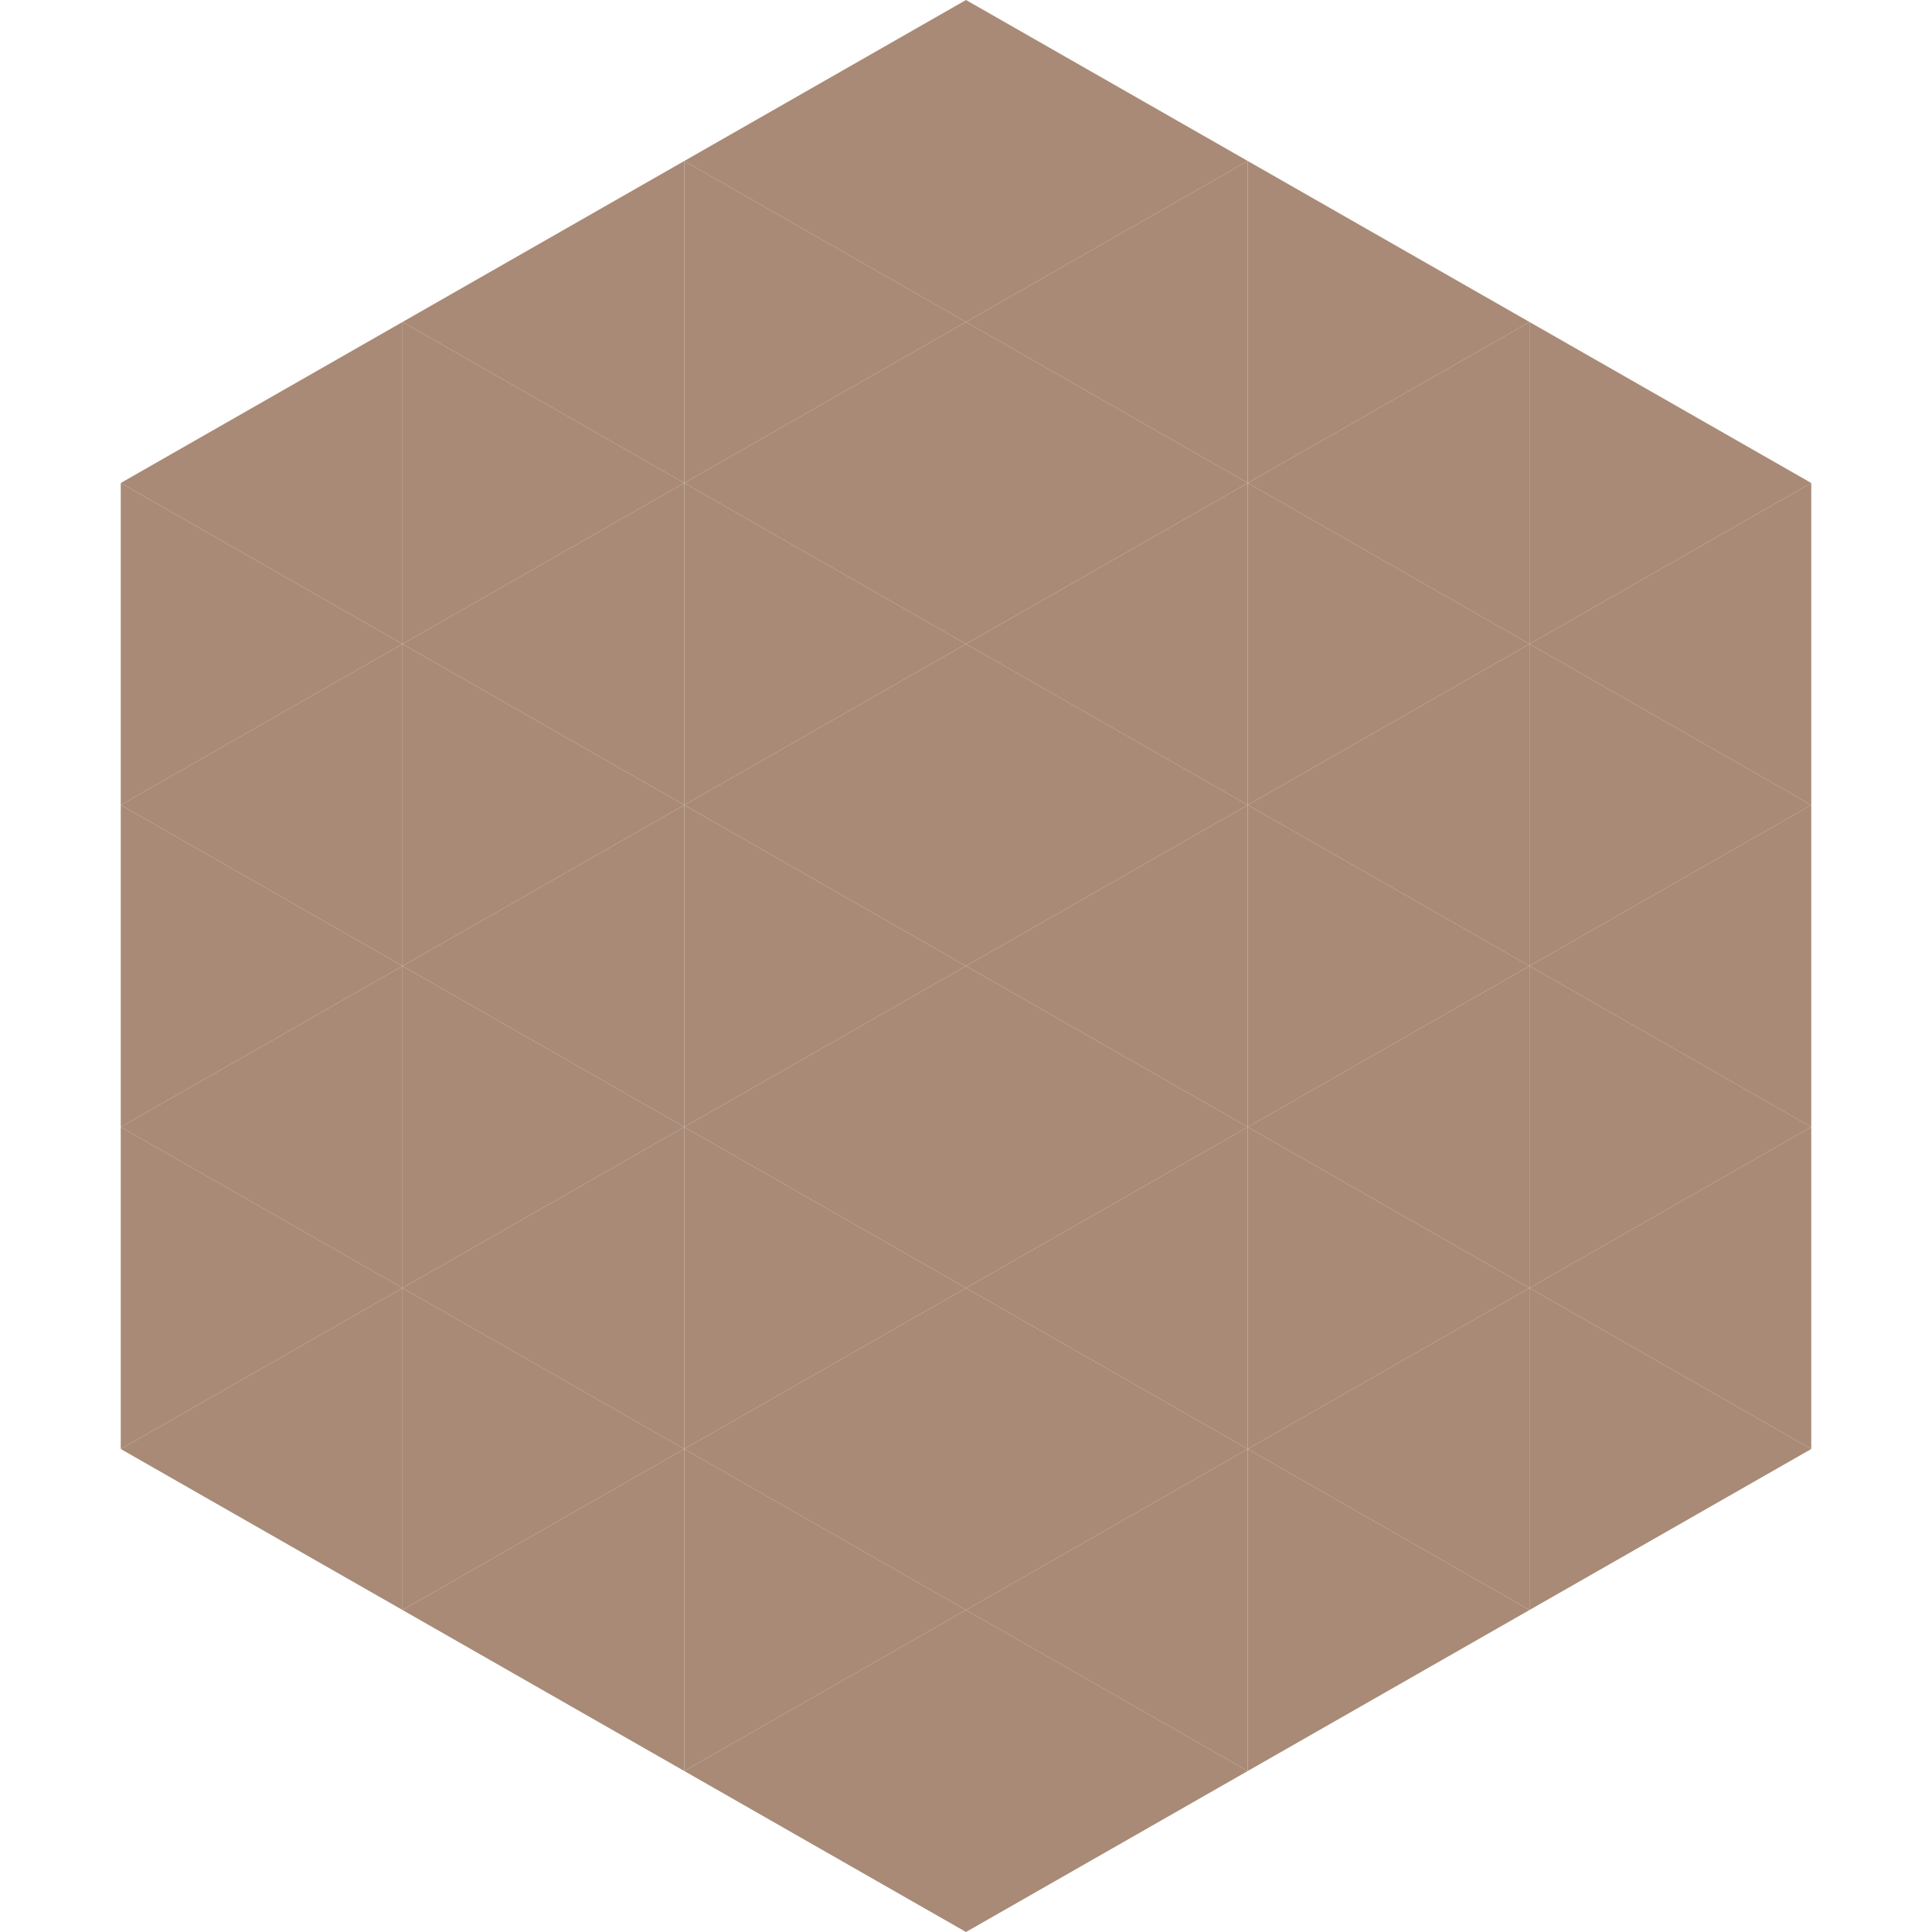<?xml version="1.0"?>
<!-- Generated by SVGo -->
<svg width="240" height="240"
     xmlns="http://www.w3.org/2000/svg"
     xmlns:xlink="http://www.w3.org/1999/xlink">
<polygon points="50,40 15,60 50,80" style="fill:rgb(168,138,118)" />
<polygon points="190,40 225,60 190,80" style="fill:rgb(168,138,118)" />
<polygon points="15,60 50,80 15,100" style="fill:rgb(168,138,118)" />
<polygon points="225,60 190,80 225,100" style="fill:rgb(168,138,118)" />
<polygon points="50,80 15,100 50,120" style="fill:rgb(168,138,118)" />
<polygon points="190,80 225,100 190,120" style="fill:rgb(168,138,118)" />
<polygon points="15,100 50,120 15,140" style="fill:rgb(168,138,118)" />
<polygon points="225,100 190,120 225,140" style="fill:rgb(168,138,118)" />
<polygon points="50,120 15,140 50,160" style="fill:rgb(168,138,118)" />
<polygon points="190,120 225,140 190,160" style="fill:rgb(168,138,118)" />
<polygon points="15,140 50,160 15,180" style="fill:rgb(168,138,118)" />
<polygon points="225,140 190,160 225,180" style="fill:rgb(168,138,118)" />
<polygon points="50,160 15,180 50,200" style="fill:rgb(168,138,118)" />
<polygon points="190,160 225,180 190,200" style="fill:rgb(168,138,118)" />
<polygon points="15,180 50,200 15,220" style="fill:rgb(255,255,255); fill-opacity:0" />
<polygon points="225,180 190,200 225,220" style="fill:rgb(255,255,255); fill-opacity:0" />
<polygon points="50,0 85,20 50,40" style="fill:rgb(255,255,255); fill-opacity:0" />
<polygon points="190,0 155,20 190,40" style="fill:rgb(255,255,255); fill-opacity:0" />
<polygon points="85,20 50,40 85,60" style="fill:rgb(168,138,118)" />
<polygon points="155,20 190,40 155,60" style="fill:rgb(168,138,118)" />
<polygon points="50,40 85,60 50,80" style="fill:rgb(168,138,118)" />
<polygon points="190,40 155,60 190,80" style="fill:rgb(168,138,118)" />
<polygon points="85,60 50,80 85,100" style="fill:rgb(168,138,118)" />
<polygon points="155,60 190,80 155,100" style="fill:rgb(168,138,118)" />
<polygon points="50,80 85,100 50,120" style="fill:rgb(168,138,118)" />
<polygon points="190,80 155,100 190,120" style="fill:rgb(168,138,118)" />
<polygon points="85,100 50,120 85,140" style="fill:rgb(168,138,118)" />
<polygon points="155,100 190,120 155,140" style="fill:rgb(168,138,118)" />
<polygon points="50,120 85,140 50,160" style="fill:rgb(168,138,118)" />
<polygon points="190,120 155,140 190,160" style="fill:rgb(168,138,118)" />
<polygon points="85,140 50,160 85,180" style="fill:rgb(168,138,118)" />
<polygon points="155,140 190,160 155,180" style="fill:rgb(168,138,118)" />
<polygon points="50,160 85,180 50,200" style="fill:rgb(168,138,118)" />
<polygon points="190,160 155,180 190,200" style="fill:rgb(168,138,118)" />
<polygon points="85,180 50,200 85,220" style="fill:rgb(168,138,118)" />
<polygon points="155,180 190,200 155,220" style="fill:rgb(168,138,118)" />
<polygon points="120,0 85,20 120,40" style="fill:rgb(168,138,118)" />
<polygon points="120,0 155,20 120,40" style="fill:rgb(168,138,118)" />
<polygon points="85,20 120,40 85,60" style="fill:rgb(168,138,118)" />
<polygon points="155,20 120,40 155,60" style="fill:rgb(168,138,118)" />
<polygon points="120,40 85,60 120,80" style="fill:rgb(168,138,118)" />
<polygon points="120,40 155,60 120,80" style="fill:rgb(168,138,118)" />
<polygon points="85,60 120,80 85,100" style="fill:rgb(168,138,118)" />
<polygon points="155,60 120,80 155,100" style="fill:rgb(168,138,118)" />
<polygon points="120,80 85,100 120,120" style="fill:rgb(168,138,118)" />
<polygon points="120,80 155,100 120,120" style="fill:rgb(168,138,118)" />
<polygon points="85,100 120,120 85,140" style="fill:rgb(168,138,118)" />
<polygon points="155,100 120,120 155,140" style="fill:rgb(168,138,118)" />
<polygon points="120,120 85,140 120,160" style="fill:rgb(168,138,118)" />
<polygon points="120,120 155,140 120,160" style="fill:rgb(168,138,118)" />
<polygon points="85,140 120,160 85,180" style="fill:rgb(168,138,118)" />
<polygon points="155,140 120,160 155,180" style="fill:rgb(168,138,118)" />
<polygon points="120,160 85,180 120,200" style="fill:rgb(168,138,118)" />
<polygon points="120,160 155,180 120,200" style="fill:rgb(168,138,118)" />
<polygon points="85,180 120,200 85,220" style="fill:rgb(168,138,118)" />
<polygon points="155,180 120,200 155,220" style="fill:rgb(168,138,118)" />
<polygon points="120,200 85,220 120,240" style="fill:rgb(168,138,118)" />
<polygon points="120,200 155,220 120,240" style="fill:rgb(168,138,118)" />
<polygon points="85,220 120,240 85,260" style="fill:rgb(255,255,255); fill-opacity:0" />
<polygon points="155,220 120,240 155,260" style="fill:rgb(255,255,255); fill-opacity:0" />
</svg>

